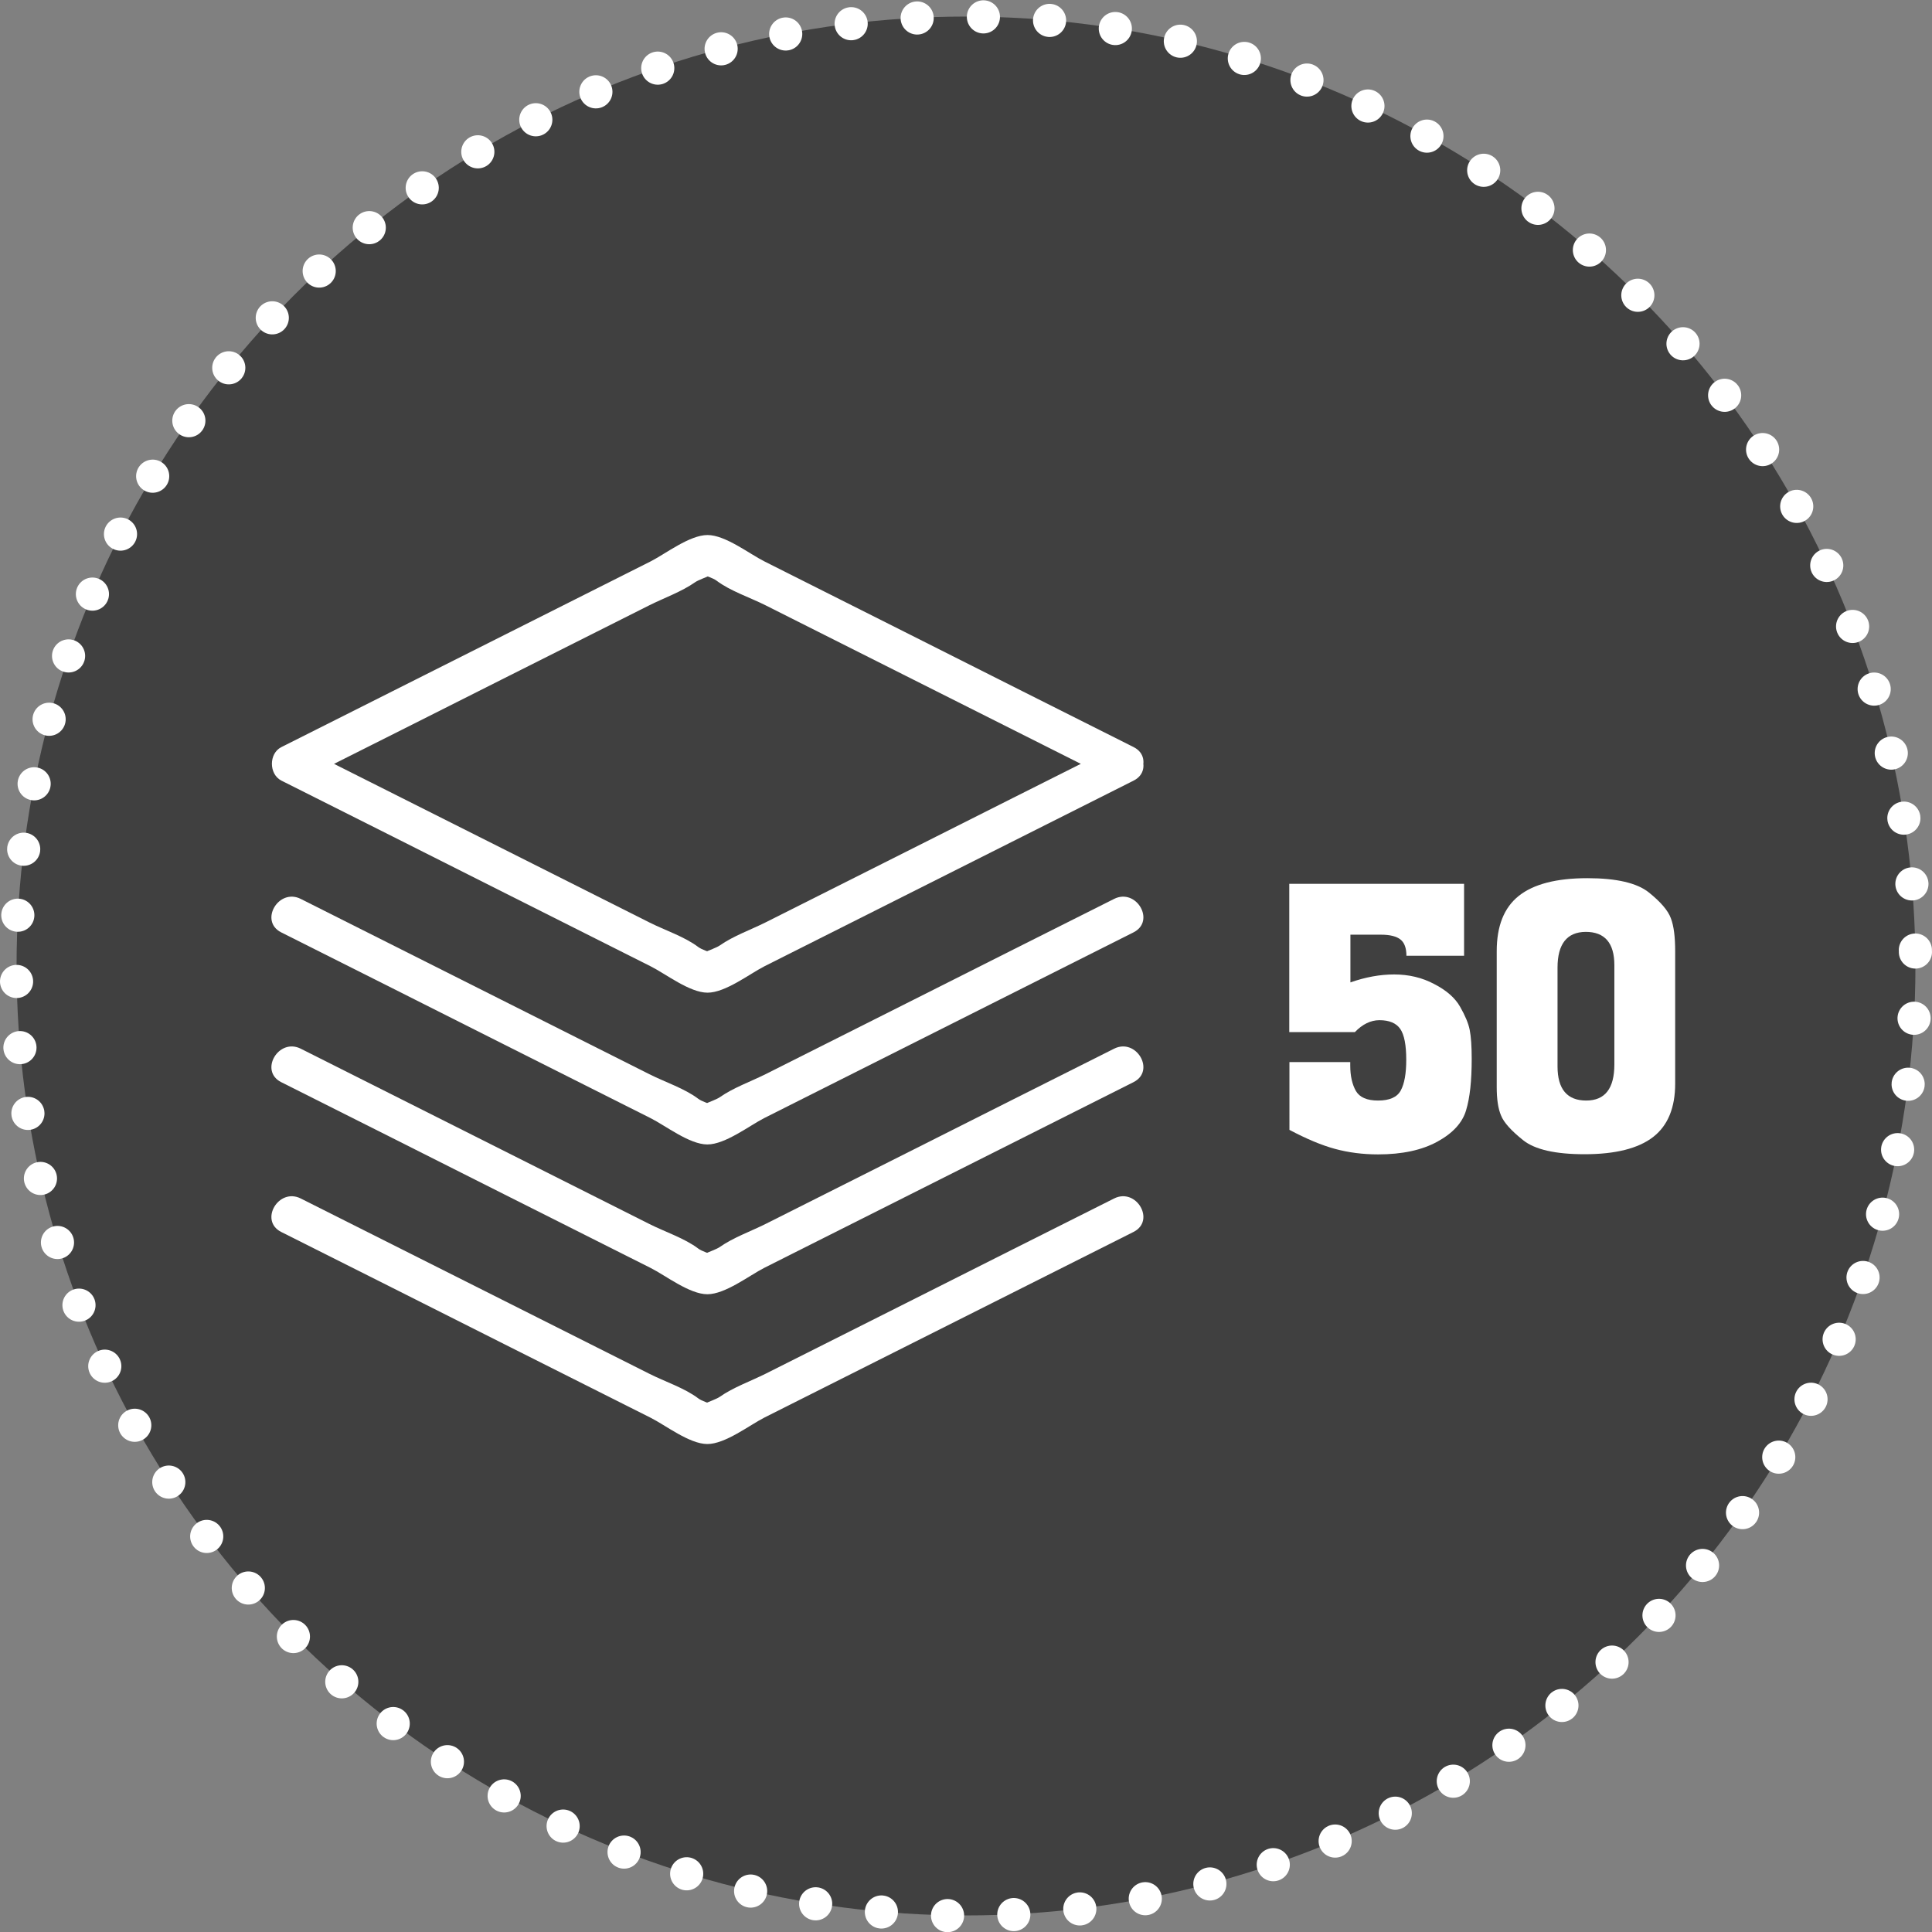 <?xml version="1.0" encoding="utf-8"?>
<!-- Generator: Adobe Illustrator 23.0.1, SVG Export Plug-In . SVG Version: 6.00 Build 0)  -->
<svg version="1.1" id="Layer_1" xmlns="http://www.w3.org/2000/svg" xmlns:xlink="http://www.w3.org/1999/xlink" x="0px" y="0px"
	 viewBox="0 0 116.6 116.6" style="enable-background:new 0 0 116.6 116.6;" xml:space="preserve">
<rect x="0" y="0" width="116.6" height="116.6" fill="#808080" stroke="none"/>
<style type="text/css">
	.st0{fill:#404040;}
	.st1{fill:#FFFFFF;}
	.st2{fill:none;stroke:#FFFFFF;stroke-width:2;stroke-linecap:round;stroke-linejoin:round;stroke-dasharray:0,3.999;}
</style>
<circle class="st0" cx="58.3" cy="58.3" r="57.3"/>
<g>
	<g>
		<g>
			<g>
				<path class="st1" d="M67.24,45.09c-4.04,2.03-8.09,4.06-12.13,6.1c-2.97,1.49-5.94,2.99-8.91,4.48
					c-0.88,0.44-1.95,0.82-2.76,1.39c-0.37,0.26-1.94,0.68-0.74,0.65c1.15-0.03-0.15-0.25-0.55-0.55c-0.83-0.63-2.03-1.02-2.96-1.49
					c-2.82-1.42-5.65-2.84-8.47-4.26c-4.19-2.11-8.38-4.21-12.57-6.32c0,0.67,0,1.34,0,2.02c4.04-2.03,8.09-4.06,12.13-6.1
					c2.97-1.49,5.94-2.99,8.91-4.48c0.88-0.44,1.95-0.82,2.76-1.39c0.37-0.26,1.94-0.68,0.74-0.65c-1.15,0.03,0.15,0.25,0.55,0.55
					c0.83,0.63,2.03,1.02,2.96,1.49c2.82,1.42,5.65,2.84,8.47,4.26c4.19,2.11,8.38,4.21,12.57,6.32c1.34,0.67,2.52-1.34,1.18-2.02
					c-4.48-2.25-8.96-4.5-13.44-6.76c-2.95-1.48-5.9-2.97-8.85-4.45c-0.9-0.45-2.35-1.59-3.43-1.59c-1.08,0-2.53,1.13-3.43,1.59
					c-2.8,1.41-5.61,2.82-8.41,4.23c-4.63,2.33-9.25,4.65-13.88,6.98c-0.76,0.38-0.76,1.63,0,2.02c4.48,2.25,8.96,4.5,13.44,6.76
					c2.95,1.48,5.9,2.97,8.85,4.45c0.9,0.45,2.35,1.59,3.43,1.59c1.08,0,2.53-1.13,3.43-1.59c2.8-1.41,5.61-2.82,8.41-4.23
					c4.63-2.33,9.25-4.65,13.88-6.98C69.76,46.43,68.58,44.42,67.24,45.09z"/>
			</g>
		</g>
		<g>
			<g>
				<path class="st1" d="M67.24,54.25c-4.04,2.03-8.09,4.06-12.13,6.1c-2.97,1.49-5.94,2.99-8.91,4.48
					c-0.88,0.44-1.95,0.82-2.76,1.39c-0.37,0.26-1.94,0.68-0.74,0.65c1.15-0.03-0.15-0.25-0.55-0.55c-0.83-0.63-2.03-1.02-2.96-1.49
					c-2.82-1.42-5.65-2.84-8.47-4.26c-4.19-2.11-8.38-4.21-12.57-6.32c-1.34-0.67-2.52,1.34-1.18,2.02
					c4.48,2.25,8.96,4.5,13.44,6.76c2.95,1.48,5.9,2.97,8.85,4.45c0.9,0.45,2.35,1.59,3.43,1.59c1.08,0,2.53-1.13,3.43-1.59
					c2.8-1.41,5.61-2.82,8.41-4.23c4.63-2.33,9.25-4.65,13.88-6.98C69.76,55.59,68.58,53.58,67.24,54.25L67.24,54.25z"/>
			</g>
		</g>
		<g>
			<g>
				<path class="st1" d="M67.24,63.29c-4.04,2.03-8.09,4.06-12.13,6.1c-2.97,1.49-5.94,2.99-8.91,4.48
					c-0.88,0.44-1.95,0.82-2.76,1.39c-0.37,0.26-1.94,0.68-0.74,0.65c1.15-0.03-0.15-0.25-0.55-0.55c-0.83-0.63-2.03-1.02-2.96-1.49
					c-2.82-1.42-5.65-2.84-8.47-4.26c-4.19-2.11-8.38-4.21-12.57-6.32c-1.34-0.67-2.52,1.34-1.18,2.02
					c4.48,2.25,8.96,4.5,13.44,6.76c2.95,1.48,5.9,2.97,8.85,4.45c0.9,0.45,2.35,1.59,3.43,1.59c1.08,0,2.53-1.13,3.43-1.59
					c2.8-1.41,5.61-2.82,8.41-4.23c4.63-2.33,9.25-4.65,13.88-6.98C69.76,64.63,68.58,62.62,67.24,63.29L67.24,63.29z"/>
			</g>
		</g>
		<g>
			<g>
				<path class="st1" d="M67.24,72.33c-4.04,2.03-8.09,4.06-12.13,6.1c-2.97,1.49-5.94,2.99-8.91,4.48
					c-0.88,0.44-1.95,0.82-2.76,1.39c-0.37,0.26-1.94,0.68-0.74,0.65c1.15-0.03-0.15-0.25-0.55-0.55c-0.83-0.63-2.03-1.02-2.96-1.49
					c-2.82-1.42-5.65-2.84-8.47-4.26c-4.19-2.11-8.38-4.21-12.57-6.32c-1.34-0.67-2.52,1.34-1.18,2.02
					c4.48,2.25,8.96,4.5,13.44,6.76c2.95,1.48,5.9,2.97,8.85,4.45c0.9,0.45,2.35,1.59,3.43,1.59c1.08,0,2.53-1.13,3.43-1.59
					c2.8-1.41,5.61-2.82,8.41-4.23c4.63-2.33,9.25-4.65,13.88-6.98C69.76,73.67,68.58,71.66,67.24,72.33L67.24,72.33z"/>
			</g>
		</g>
	</g>
	<g>
		<ellipse transform="matrix(1 -0.015 0.015 1 -0.876 0.89)" class="st2" cx="58.3" cy="58.3" rx="57.3" ry="57.3"/>
	</g>
	<g>
		<path class="st1" d="M88.36,53.34v4.34h-3.48c0-0.46-0.12-0.79-0.36-0.98s-0.63-0.29-1.18-0.29H81.5v2.88
			c0.91-0.32,1.79-0.48,2.64-0.48c0.88,0,1.69,0.19,2.42,0.58c0.74,0.38,1.26,0.84,1.56,1.37c0.3,0.53,0.5,0.99,0.58,1.4
			s0.12,0.99,0.12,1.74c0,1.33-0.11,2.36-0.34,3.11c-0.22,0.75-0.8,1.38-1.73,1.89c-0.93,0.51-2.12,0.77-3.58,0.77
			c-0.91,0-1.78-0.11-2.59-0.33c-0.82-0.22-1.74-0.61-2.76-1.15V64.1h3.67v0.21c0,0.63,0.12,1.14,0.34,1.53
			c0.23,0.39,0.67,0.58,1.34,0.58c0.69,0,1.15-0.2,1.37-0.61s0.33-1.02,0.33-1.85c0-0.89-0.12-1.51-0.36-1.86
			c-0.24-0.35-0.66-0.53-1.26-0.53c-0.52,0-1.02,0.24-1.48,0.72h-3.96v-8.95H88.36z"/>
		<path class="st1" d="M101.1,57.42v7.98c0,1.45-0.44,2.53-1.33,3.22s-2.27,1.04-4.14,1.04c-1.76,0-3-0.28-3.71-0.85
			c-0.71-0.57-1.16-1.06-1.33-1.49c-0.18-0.42-0.26-1-0.26-1.71v-8.2c0-1.52,0.44-2.63,1.33-3.34c0.89-0.71,2.27-1.07,4.14-1.07
			c1.76,0,3,0.29,3.71,0.86s1.16,1.09,1.33,1.56C101.02,55.89,101.1,56.55,101.1,57.42z M94,58.4v5.96c0,1.37,0.58,2.06,1.73,2.06
			c1.14,0,1.7-0.73,1.7-2.18v-5.99c0-1.34-0.58-2.01-1.73-2.01C94.57,56.25,94,56.97,94,58.4z"/>
	</g>
</g>
</svg>

